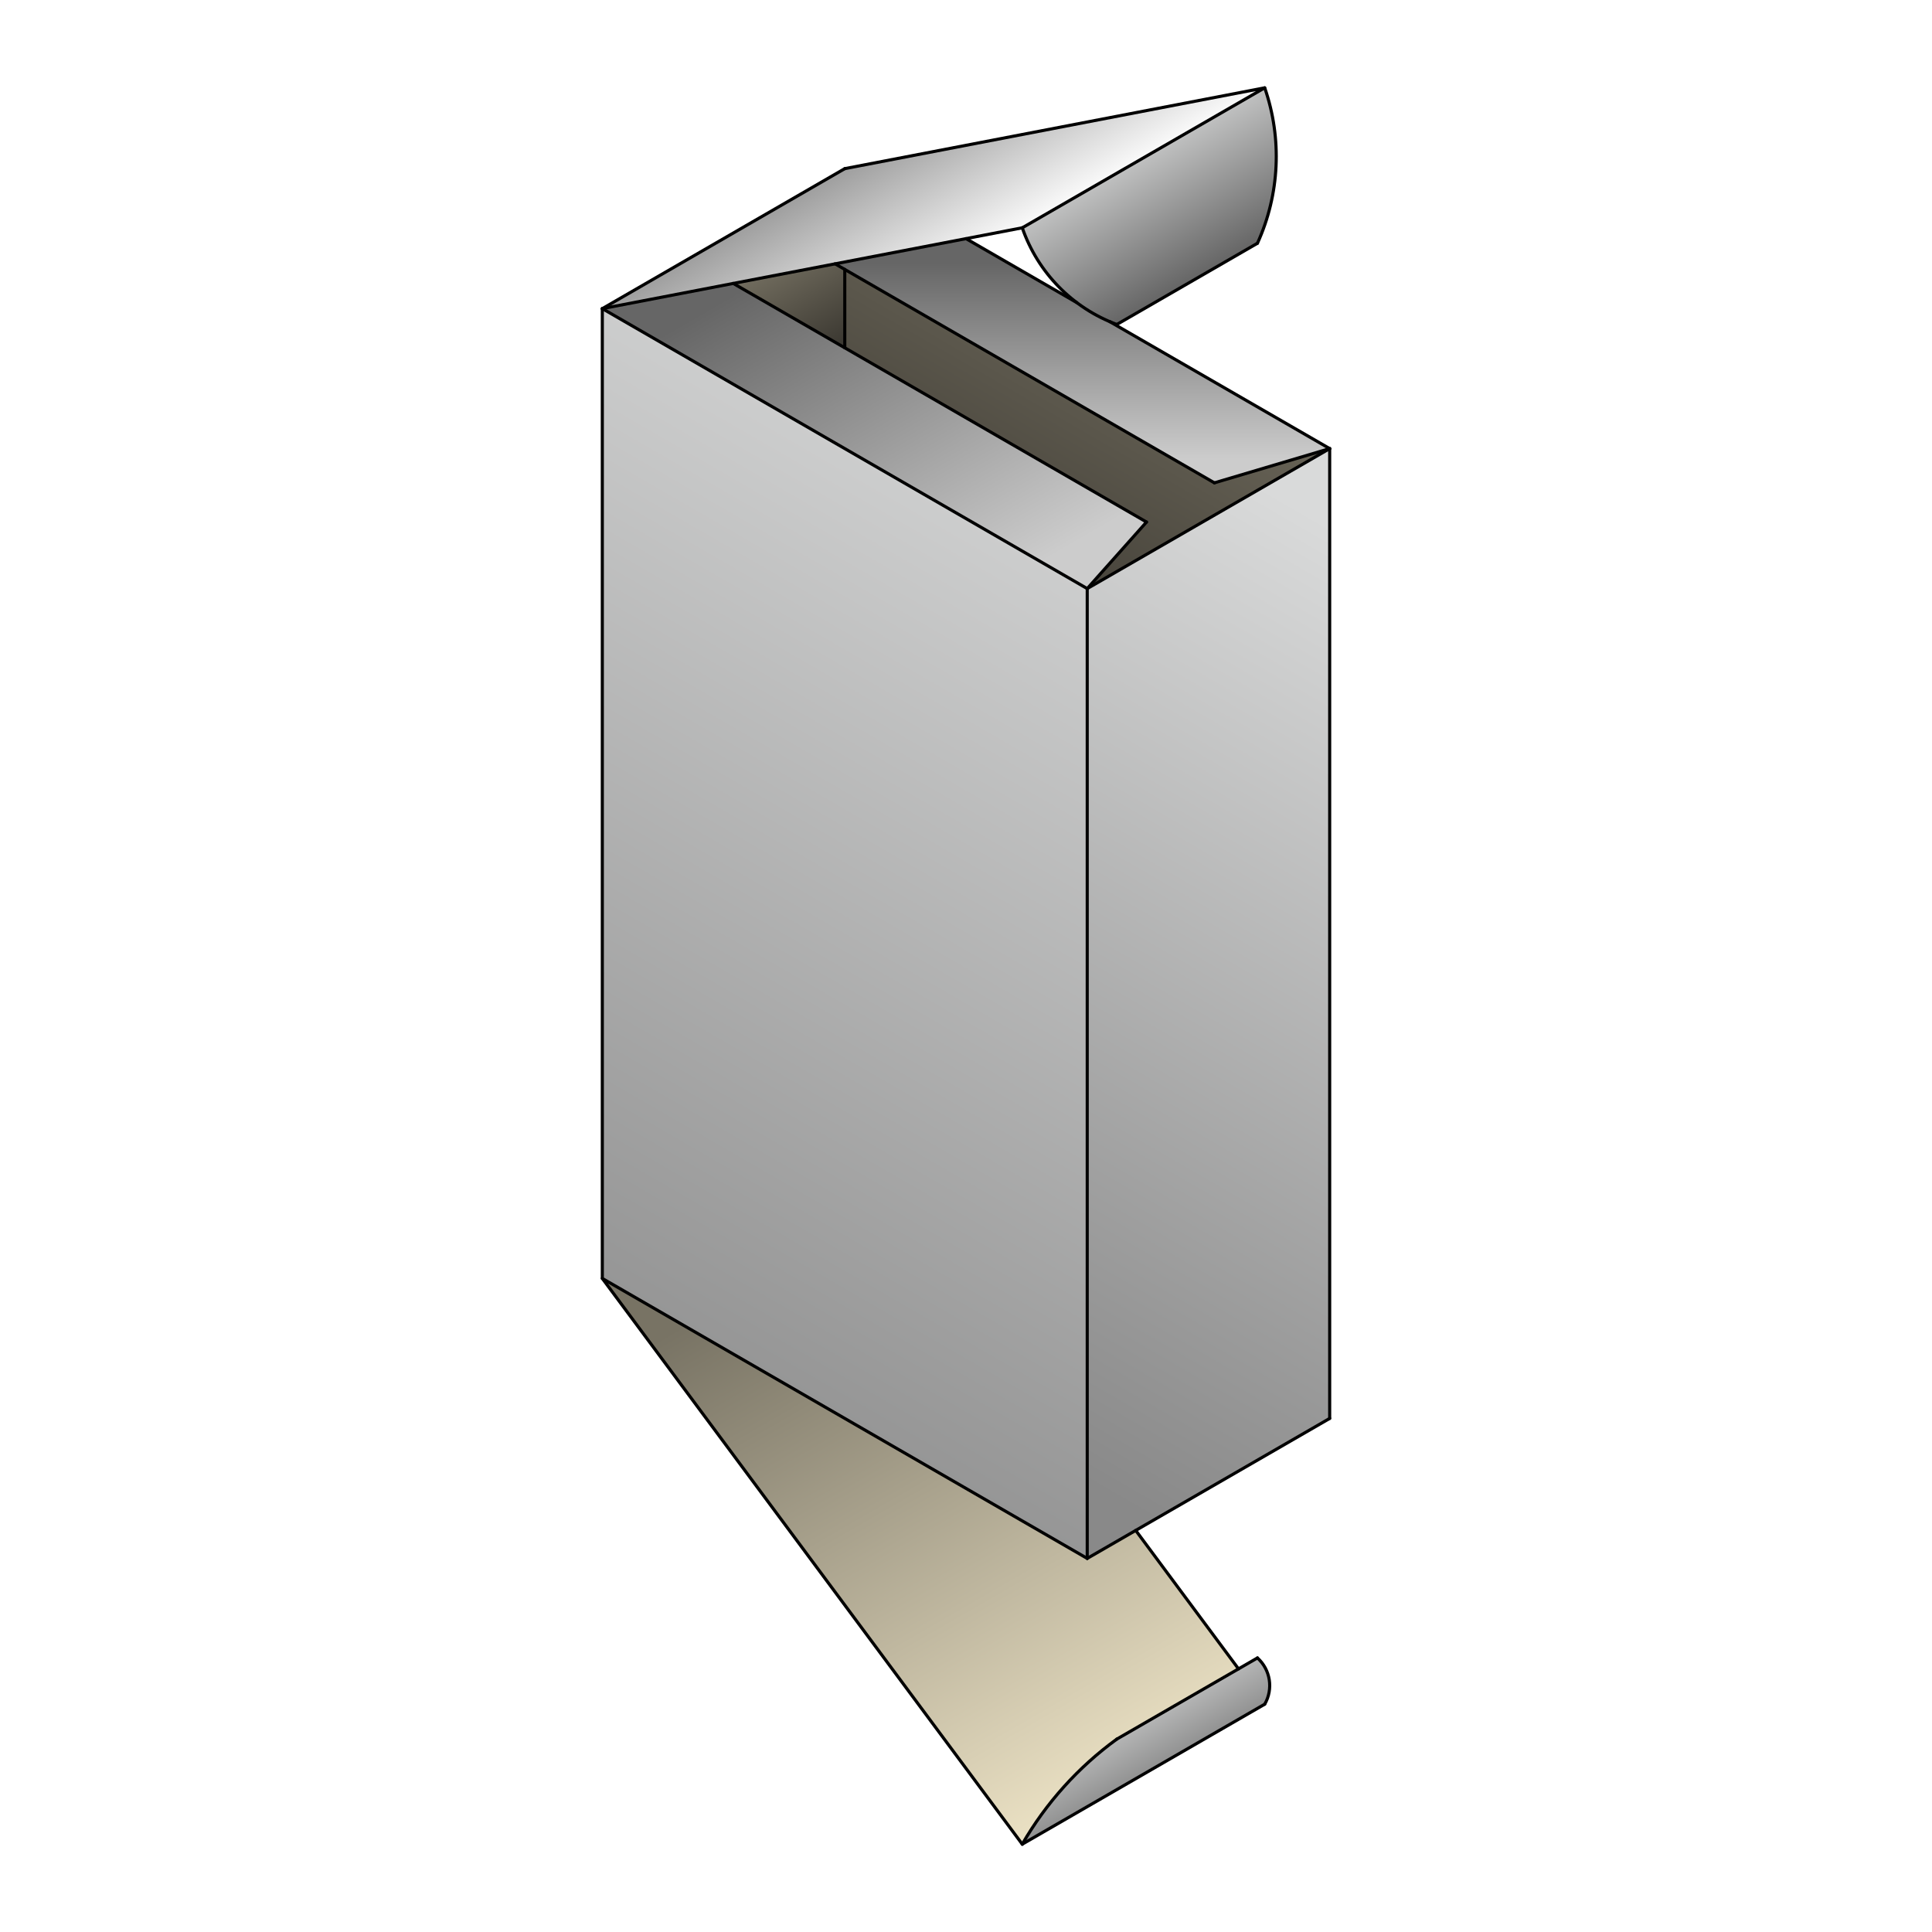 <?xml version="1.0" encoding="UTF-8"?>
<!DOCTYPE svg PUBLIC "-//W3C//DTD SVG 1.1//EN" "http://www.w3.org/Graphics/SVG/1.1/DTD/svg11.dtd">
<!-- Creator: CorelDRAW X5 -->
<svg xmlns="http://www.w3.org/2000/svg" xml:space="preserve" width="400px" height="400px" style="shape-rendering:geometricPrecision; text-rendering:geometricPrecision; image-rendering:optimizeQuality; fill-rule:evenodd; clip-rule:evenodd"
viewBox="0 0 400000 400000"
 xmlns:xlink="http://www.w3.org/1999/xlink">
 <defs>
  <style type="text/css">
   <![CDATA[
    .str0 {stroke:black;stroke-width:641.455;stroke-linecap:round;stroke-linejoin:round}
    .fil11 {fill:none}
    .fil0 {fill:white}
    .fil6 {fill:url(#id0)}
    .fil9 {fill:url(#id1)}
    .fil5 {fill:url(#id2)}
    .fil8 {fill:url(#id3)}
    .fil3 {fill:url(#id4)}
    .fil10 {fill:url(#id5)}
    .fil4 {fill:url(#id6)}
    .fil7 {fill:url(#id7)}
    .fil1 {fill:url(#id8)}
    .fil2 {fill:url(#id9)}
   ]]>
  </style>
  <linearGradient id="id0" gradientUnits="userSpaceOnUse" x1="110443" y1="304919" x2="239359" y2="81631.3">
   <stop offset="0" style="stop-color:#898989"/>
   <stop offset="1" style="stop-color:#D9DADA"/>
  </linearGradient>
  <linearGradient id="id1" gradientUnits="userSpaceOnUse" x1="169342" y1="73685.5" x2="157369" y2="52948.7">
   <stop offset="0" style="stop-color:#3C3932"/>
   <stop offset="1" style="stop-color:#787364"/>
  </linearGradient>
  <linearGradient id="id2" gradientUnits="userSpaceOnUse" xlink:href="#id0" x1="200898" y1="293156" x2="299498" y2="122376">
  </linearGradient>
  <linearGradient id="id3" gradientUnits="userSpaceOnUse" xlink:href="#id1" x1="201465" y1="129756" x2="248732" y2="47887.3">
  </linearGradient>
  <linearGradient id="id4" gradientUnits="userSpaceOnUse" x1="224095" y1="54461.8" x2="224095" y2="94909.8">
   <stop offset="0" style="stop-color:#666666"/>
   <stop offset="1" style="stop-color:#CCCCCC"/>
  </linearGradient>
  <linearGradient id="id5" gradientUnits="userSpaceOnUse" x1="157101" y1="265301" x2="224019" y2="381206">
   <stop offset="0" style="stop-color:#787364"/>
   <stop offset="1" style="stop-color:#F0E6C8"/>
  </linearGradient>
  <linearGradient id="id6" gradientUnits="userSpaceOnUse" xlink:href="#id4" x1="161049" y1="55648" x2="201028" y2="124893">
  </linearGradient>
  <linearGradient id="id7" gradientUnits="userSpaceOnUse" x1="245080" y1="375398" x2="230230" y2="349676">
   <stop offset="0" style="stop-color:#666666"/>
   <stop offset="1" style="stop-color:#D9DADA"/>
  </linearGradient>
  <linearGradient id="id8" gradientUnits="userSpaceOnUse" xlink:href="#id7" x1="247237" y1="57694.2" x2="229900" y2="27664.4">
  </linearGradient>
  <linearGradient id="id9" gradientUnits="userSpaceOnUse" x1="185163" y1="26988.7" x2="201387" y2="55089.8">
   <stop offset="0" style="stop-color:#999999"/>
   <stop offset="1" style="stop-color:white"/>
  </linearGradient>
 </defs>
 <g id="Warstwa_x0020_1">
  <rect class="fil0" width="400000" height="400000"/>
  <path class="fil1" d="M211648 47164c2158,6232 6115,11595 11273,15475 2104,1583 4408,2919 6871,3967 472,201 950,391 1433,571l29115 -16809c4611,-10139 5150,-21661 1506,-32185l-50198 28982z"/>
  <polygon class="fil2" points="172893,54623 200000,49405 211648,47164 261846,18182 174901,34915 124703,63897 151810,58680 "/>
  <path class="fil3" d="M222924 62641l-22924 -13235 -27107 5217 2008 1159 76528 44184 23868 -7087 -45505 -26272c-2463,-1048 -4767,-2384 -6868,-3965z"/>
  <polygon class="fil4" points="237374,108081 174901,72012 151810,58680 124703,63897 225099,121861 "/>
  <polygon class="fil5" points="275297,92879 225099,121861 225099,322653 235139,316857 275297,293671 "/>
  <polygon class="fil6" points="225099,322653 225099,121861 124703,63897 124703,264689 "/>
  <path class="fil7" d="M256417 345522l-25192 14545c-7979,5797 -14649,13208 -19577,21752l50198 -28982c1816,-3149 1189,-7139 -1506,-9580l-3924 2265z"/>
  <polygon class="fil8" points="174901,72012 237374,108081 225099,121861 275297,92879 251429,99966 174901,55782 "/>
  <polygon class="fil9" points="174901,72012 174901,55782 172893,54623 151810,58680 "/>
  <path class="fil10" d="M225099 322653l-100396 -57964 86945 117129c4928,-8544 11598,-15955 19577,-21752l25192 -14545 -21278 -28665 -10040 5796z"/>
  <g id="_462522896">
   <line class="fil11 str0" x1="225099" y1="322653" x2="225099" y2= "121861" />
   <line class="fil11 str0" x1="275297" y1="293671" x2="275297" y2= "92879" />
   <line class="fil11 str0" x1="124703" y1="264689" x2="124703" y2= "63897" />
   <line class="fil11 str0" x1="225099" y1="121861" x2="124703" y2= "63897" />
   <line class="fil11 str0" x1="174901" y1="34915" x2="124703" y2= "63897" />
   <line class="fil11 str0" x1="200000" y1="49405" x2="222924" y2= "62641" />
   <line class="fil11 str0" x1="229792" y1="66606" x2="275297" y2= "92879" />
   <line class="fil11 str0" x1="124703" y1="63897" x2="211648" y2= "47164" />
   <line class="fil11 str0" x1="225099" y1="322653" x2="275297" y2= "293671" />
   <line class="fil11 str0" x1="225099" y1="121861" x2="275297" y2= "92879" />
   <polyline class="fil11 str0" points="174901,34915 261846,18182 211648,47164 "/>
   <line class="fil11 str0" x1="260340" y1="50367" x2="231225" y2= "67177" />
   <path class="fil11 str0" d="M211648 47164c3207,9261 10388,16603 19577,20013"/>
   <path class="fil11 str0" d="M261846 18182c3644,10525 3104,22047 -1506,32185"/>
   <polyline class="fil11 str0" points="225099,322653 124703,264689 211648,381818 "/>
   <line class="fil11 str0" x1="231225" y1="360067" x2="260340" y2= "343256" />
   <line class="fil11 str0" x1="211648" y1="381818" x2="261846" y2= "352836" />
   <line class="fil11 str0" x1="235139" y1="316857" x2="256417" y2= "345522" />
   <path class="fil11 str0" d="M261846 352836c1816,-3149 1189,-7139 -1506,-9580"/>
   <path class="fil11 str0" d="M211648 381818c4928,-8544 11598,-15955 19577,-21752"/>
   <line class="fil11 str0" x1="237374" y1="108081" x2="151810" y2= "58680" />
   <line class="fil11 str0" x1="251429" y1="99966" x2="172893" y2= "54623" />
   <line class="fil11 str0" x1="225099" y1="121861" x2="237374" y2= "108081" />
   <line class="fil11 str0" x1="251429" y1="99966" x2="275297" y2= "92879" />
   <line class="fil11 str0" x1="174901" y1="55782" x2="174901" y2= "72012" />
  </g>
 </g>
</svg>
